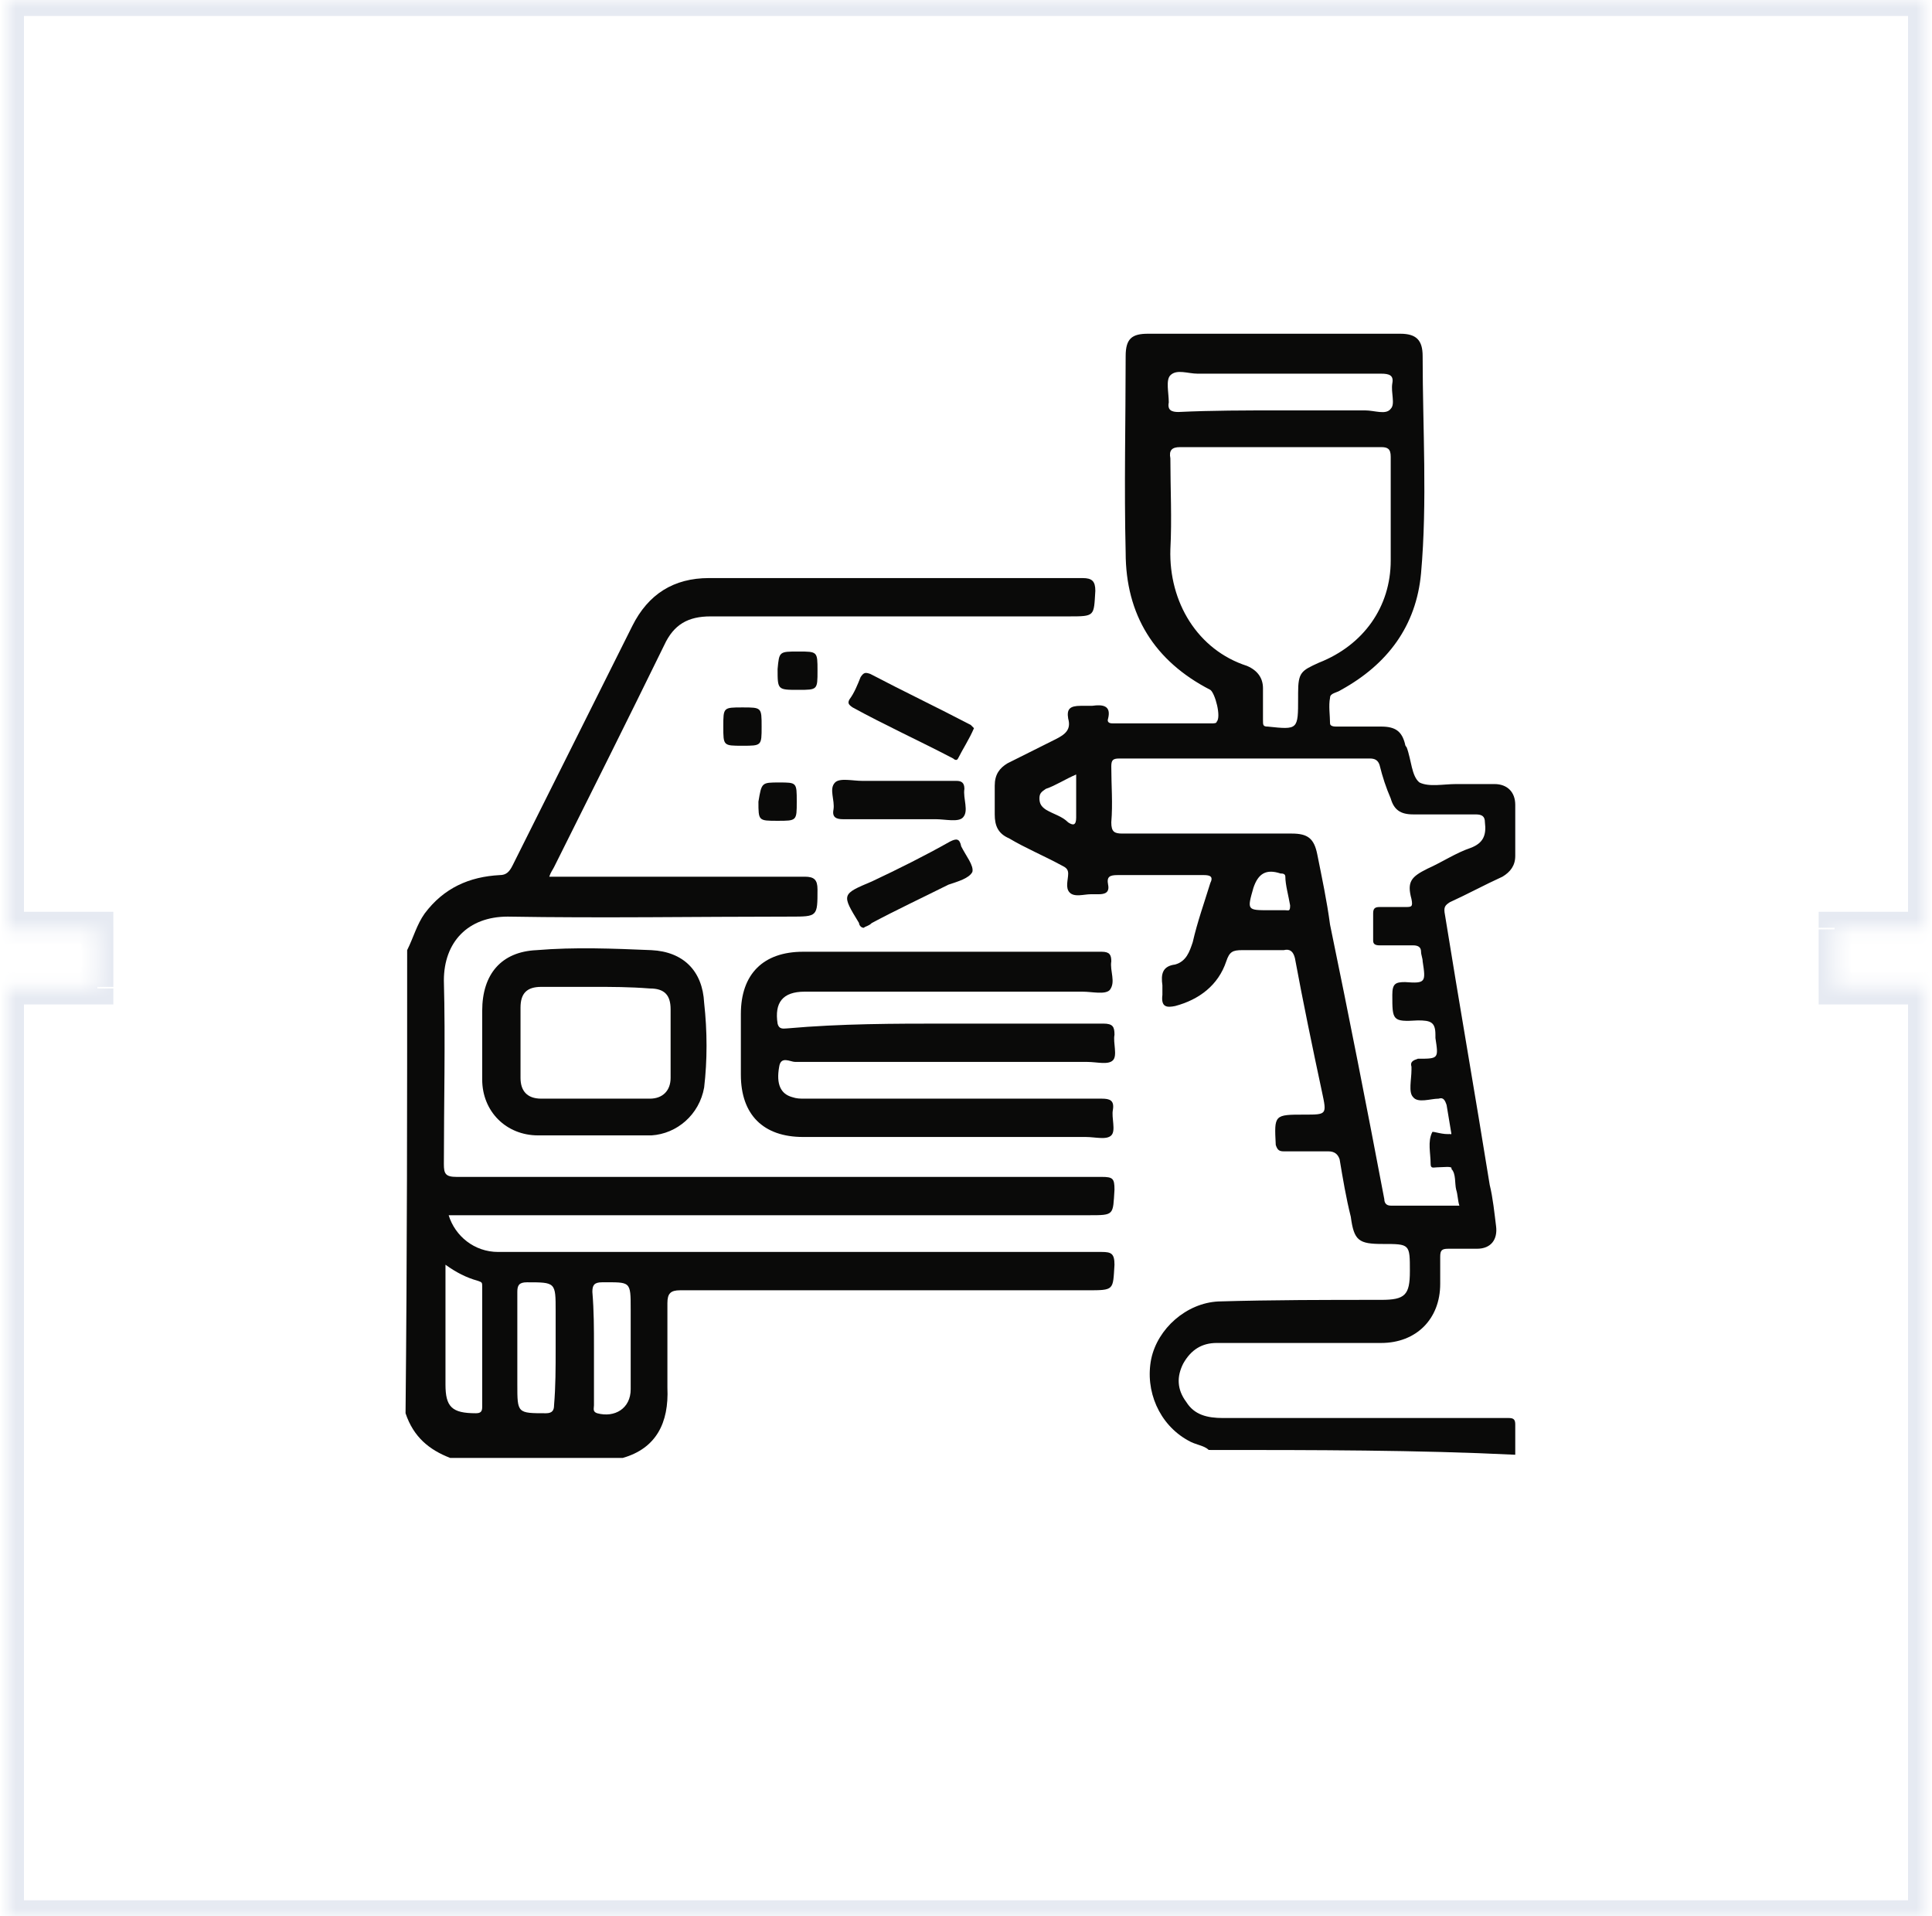<?xml version="1.0" encoding="utf-8"?>
<!-- Generator: Adobe Illustrator 24.0.2, SVG Export Plug-In . SVG Version: 6.00 Build 0)  -->
<svg version="1.1" id="Layer_1" xmlns="http://www.w3.org/2000/svg" xmlns:xlink="http://www.w3.org/1999/xlink" x="0px" y="0px"
	 viewBox="0 0 121 120" style="enable-background:new 0 0 121 120;" xml:space="preserve">
<style type="text/css">
	.st0{fill-rule:evenodd;clip-rule:evenodd;fill:#FFFFFF;filter:url(#Adobe_OpacityMaskFilter);}
	.st1{mask:url(#path-1-inside-1_694_17132_1_);fill:#E6EAF2;}
	.st2{fill:#0A0A09;}
</style>
<defs>
	<filter id="Adobe_OpacityMaskFilter" filterUnits="userSpaceOnUse" x="-0.5" y="-1" width="122" height="122">
		<feColorMatrix  type="matrix" values="1 0 0 0 0  0 1 0 0 0  0 0 1 0 0  0 0 0 1 0"/>
	</filter>
</defs>
<mask maskUnits="userSpaceOnUse" x="-0.5" y="-1" width="122" height="122" id="path-1-inside-1_694_17132_1_">
	<path class="st0" d="M0.5,0h120v58.1h-5.6v3.7h5.6V120H0.5V61.9h5.6v-3.7H0.5V0z"/>
</mask>
<path class="st1" d="M120.5,0h1v-1h-1V0z M0.5,0v-1h-1v1H0.5z M120.5,58.1v1h1v-1H120.5z M114.9,58.1v-1h-1v1H114.9z M114.9,61.9h-1
	v1h1V61.9z M120.5,61.9h1v-1h-1V61.9z M120.5,120v1h1v-1H120.5z M0.5,120h-1v1h1V120z M0.5,61.9v-1h-1v1H0.5z M6.1,61.9v1h1v-1H6.1z
	 M6.1,58.1h1v-1h-1V58.1z M0.5,58.1h-1v1h1V58.1z M120.5-1H0.5v2h120V-1z M121.5,58.1V0h-2v58.1H121.5z M114.9,59.1h5.6v-2h-5.6
	V59.1z M115.9,61.9v-3.7h-2v3.7H115.9z M120.5,60.9h-5.6v2h5.6V60.9z M121.5,120V61.9h-2V120H121.5z M0.5,121h120v-2H0.5V121z
	 M-0.5,61.9V120h2V61.9H-0.5z M6.1,60.9H0.5v2h5.6V60.9z M5.1,58.1v3.7h2v-3.7H5.1z M0.5,59.1h5.6v-2H0.5V59.1z M-0.5,0v58.1h2V0
	H-0.5z"/>
<path class="st2" d="M75.7,90.8c-0.3-0.3-0.8-0.3-1.3-0.6c-1.8-1-2.7-3.1-2.3-5.1c0.4-1.9,2.2-3.5,4.2-3.6c3.4-0.1,6.8-0.1,10.2-0.1
	c1.5,0,1.8-0.3,1.8-1.8c0-1.7,0-1.7-1.7-1.7c-1.5,0-1.8-0.2-2-1.7c-0.3-1.2-0.5-2.4-0.7-3.6c-0.1-0.3-0.3-0.5-0.7-0.5
	c-0.9,0-1.8,0-2.8,0c-0.3,0-0.4-0.1-0.5-0.4c-0.1-1.9-0.1-1.9,1.8-1.9c1.4,0,1.4,0,1.1-1.4c-0.6-2.8-1.2-5.7-1.7-8.4
	c-0.1-0.4-0.3-0.6-0.7-0.5c-0.8,0-1.8,0-2.6,0c-0.6,0-0.8,0.1-1,0.7c-0.5,1.5-1.7,2.4-3.2,2.8c-0.5,0.1-0.9,0.1-0.8-0.7
	c0-0.2,0-0.3,0-0.6c-0.1-0.7,0-1.2,0.8-1.3c0.7-0.2,0.9-0.8,1.1-1.4c0.3-1.3,0.7-2.4,1.1-3.7c0.2-0.4,0-0.5-0.4-0.5
	c-1.8,0-3.7,0-5.4,0c-0.5,0-0.7,0.1-0.6,0.6c0.1,0.5-0.2,0.6-0.6,0.6c-0.2,0-0.3,0-0.5,0c-0.4,0-1,0.2-1.3-0.1
	c-0.3-0.3-0.1-0.8-0.1-1.2c0-0.3-0.2-0.4-0.4-0.5c-1.1-0.6-2.3-1.1-3.3-1.7c-0.7-0.3-0.9-0.8-0.9-1.5c0-0.6,0-1.2,0-1.8
	c0-0.7,0.3-1.1,0.8-1.4c1-0.5,2-1,3-1.5c0.6-0.3,1-0.6,0.8-1.3c-0.1-0.6,0.1-0.8,0.8-0.8c0.3,0,0.4,0,0.7,0c0.7-0.1,1.2,0,1,0.8
	c-0.1,0.3,0.2,0.3,0.3,0.3c2.1,0,4.2,0,6.2,0c0.1,0,0.3,0,0.3-0.1c0.3-0.3-0.1-1.8-0.4-2c-3.5-1.8-5.3-4.7-5.3-8.6
	c-0.1-4.1,0-8.3,0-12.3c0-1.1,0.4-1.4,1.4-1.4c5.3,0,10.5,0,15.8,0c1,0,1.4,0.4,1.4,1.4c0,4.5,0.3,9.1-0.1,13.6
	c-0.3,3.3-2.1,5.7-5,7.3c-0.3,0.2-0.7,0.2-0.7,0.5c-0.1,0.5,0,1.1,0,1.6c0,0.2,0.3,0.2,0.4,0.2c0.9,0,1.8,0,2.8,0
	c0.9,0,1.3,0.3,1.5,1.1c0,0.1,0.1,0.2,0.1,0.2c0.3,0.8,0.3,1.8,0.8,2.2c0.6,0.3,1.5,0.1,2.3,0.1c0.8,0,1.7,0,2.4,0
	c0.8,0,1.3,0.5,1.3,1.3c0,1.1,0,2.2,0,3.2c0,0.6-0.3,1-0.8,1.3c-1.1,0.5-2.2,1.1-3.3,1.6c-0.3,0.2-0.4,0.3-0.3,0.8
	c0.9,5.6,1.9,11.3,2.8,16.9c0.2,0.8,0.3,1.8,0.4,2.6c0.1,0.8-0.3,1.4-1.2,1.4c-0.6,0-1.2,0-1.8,0c-0.4,0-0.5,0.1-0.5,0.5
	c0,0.6,0,1.2,0,1.7c0,2.2-1.5,3.7-3.7,3.7c-3.4,0-6.8,0-10.3,0c-0.9,0-1.6,0.4-2.1,1.3c-0.4,0.8-0.4,1.6,0.2,2.4
	c0.5,0.8,1.3,1,2.3,1c5.5,0,11,0,16.6,0c0.4,0,0.8,0,1.3,0c0.3,0,0.4,0.1,0.4,0.4c0,0.7,0,1.3,0,1.9C88.8,90.8,82.3,90.8,75.7,90.8z
	 M90.9,71c-0.1-0.6-0.2-1.2-0.3-1.8c-0.1-0.3-0.2-0.5-0.5-0.4c-0.5,0-1.3,0.3-1.6-0.1c-0.3-0.3-0.1-1.1-0.1-1.7c0-0.1,0-0.1,0-0.2
	c-0.1-0.3,0.1-0.4,0.4-0.5c1.3,0,1.3,0,1.1-1.3c0-0.1,0-0.1,0-0.2c0-0.8-0.3-0.9-1.1-0.9c-1.6,0.1-1.6,0-1.6-1.6
	c0-0.7,0.2-0.8,0.8-0.8c1.3,0.1,1.3,0,1.1-1.3c0-0.2-0.1-0.4-0.1-0.6c0-0.3-0.2-0.4-0.5-0.4c-0.7,0-1.3,0-2.1,0
	c-0.3,0-0.4-0.1-0.4-0.3c0-0.6,0-1.1,0-1.7c0-0.3,0.1-0.4,0.4-0.4c0.5,0,1.1,0,1.6,0c0.4,0,0.5,0,0.4-0.5c-0.3-1.1,0-1.4,1-1.9
	c0.9-0.4,1.8-1,2.7-1.3c0.8-0.3,1-0.8,0.9-1.6c0-0.4-0.2-0.5-0.6-0.5c-1.3,0-2.6,0-3.9,0c-0.8,0-1.2-0.3-1.4-1
	c-0.3-0.7-0.5-1.3-0.7-2.1c-0.1-0.3-0.3-0.4-0.6-0.4c-5.3,0-10.4,0-15.7,0c-0.4,0-0.5,0.1-0.5,0.5c0,1.2,0.1,2.3,0,3.5
	c0,0.6,0.2,0.7,0.7,0.7c3.5,0,7,0,10.6,0c1,0,1.4,0.3,1.6,1.3c0.3,1.5,0.6,2.9,0.8,4.4c1.2,5.8,2.3,11.4,3.4,17.2
	c0,0.2,0.1,0.4,0.4,0.4c1.4,0,2.8,0,4.3,0c-0.1-0.3-0.1-0.7-0.2-1c-0.1-0.4,0-1-0.3-1.3C91,73,90.4,73.1,90,73.1
	c-0.2,0-0.4,0.1-0.4-0.2c0-0.7-0.2-1.4,0.1-2C89.7,70.8,90.4,71.1,90.9,71C90.8,71,90.8,71.1,90.9,71z M80.2,28c-2.1,0-4.3,0-6.3,0
	c-0.5,0-0.7,0.2-0.6,0.7c0,1.9,0.1,3.8,0,5.7c-0.1,3.3,1.7,6.3,4.8,7.3c0.7,0.3,1,0.8,1,1.4c0,0.7,0,1.3,0,2c0,0.3,0,0.4,0.3,0.4
	c1.9,0.2,1.9,0.2,1.9-1.8c0-0.1,0-0.3,0-0.3c0-1.3,0.2-1.4,1.3-1.9c2.8-1.1,4.5-3.5,4.5-6.4c0-2.2,0-4.3,0-6.5
	c0-0.5-0.2-0.6-0.6-0.6C84.5,28,82.4,28,80.2,28z M80.2,25.7c1.8,0,3.5,0,5.3,0c0.6,0,1.3,0.3,1.6-0.1c0.3-0.3,0-1,0.1-1.6
	c0.1-0.5-0.2-0.6-0.7-0.6c-3.8,0-7.7,0-11.5,0c-0.6,0-1.3-0.3-1.7,0.1c-0.3,0.3-0.1,1.1-0.1,1.7c-0.1,0.5,0.2,0.6,0.6,0.6
	C75.9,25.7,78,25.7,80.2,25.7z M79.5,57c0.3,0,0.7,0,1,0c0.2,0,0.3,0.1,0.3-0.3c-0.1-0.6-0.3-1.3-0.3-1.8c0-0.2-0.2-0.2-0.3-0.2
	c-0.9-0.3-1.4,0-1.7,0.9C78.1,57,78.1,57,79.5,57z M67.4,48.5c-0.7,0.3-1.3,0.7-1.9,0.9c-0.3,0.2-0.4,0.3-0.4,0.6
	c0,0.3,0.1,0.5,0.4,0.7c0.5,0.3,1,0.4,1.4,0.8c0.3,0.2,0.5,0.2,0.5-0.3C67.4,50.4,67.4,49.5,67.4,48.5z"/>
<path class="st2" d="M25.5,59.5c0.4-0.8,0.6-1.6,1.1-2.3c1.2-1.6,2.8-2.3,4.7-2.4c0.4,0,0.6-0.2,0.8-0.6c2.5-5,5-10,7.5-15
	c1-2,2.6-3,4.8-3c7.8,0,15.6,0,23.4,0c0.6,0,0.8,0.2,0.8,0.8c-0.1,1.6,0,1.6-1.7,1.6c-7.5,0-14.9,0-22.4,0c-1.4,0-2.3,0.5-2.9,1.8
	c-2.3,4.7-4.6,9.3-6.9,13.9c-0.1,0.2-0.2,0.3-0.3,0.6c0.3,0,0.5,0,0.8,0c5.1,0,10.1,0,15.2,0c0.6,0,0.8,0.2,0.8,0.8
	c0,1.7,0,1.7-1.7,1.7c-5.9,0-11.8,0.1-17.7,0c-2.5,0-4,1.6-4,4c0.1,3.8,0,7.7,0,11.5c0,0.6,0.1,0.8,0.8,0.8c13.4,0,26.9,0,40.4,0
	c0.7,0,0.8,0.1,0.8,0.8c-0.1,1.6,0,1.6-1.6,1.6c-13.1,0-26.2,0-39.3,0c-0.3,0-0.5,0-0.8,0c0.4,1.3,1.6,2.3,3.1,2.3
	c0.3,0,0.5,0,0.8,0c12.3,0,24.7,0,37,0c0.6,0,0.8,0.1,0.8,0.8c-0.1,1.6,0,1.6-1.7,1.6c-8.5,0-17,0-25.5,0c-0.6,0-0.8,0.2-0.8,0.8
	c0,1.8,0,3.6,0,5.3c0.1,2.2-0.7,3.8-2.8,4.4c-3.6,0-7.2,0-10.8,0c-1.3-0.5-2.3-1.3-2.8-2.8C25.5,78.6,25.5,69.1,25.5,59.5z
	 M27.9,79.2c0,2.6,0,5,0,7.5c0,1.4,0.4,1.8,1.9,1.8c0.3,0,0.4-0.1,0.4-0.4c0-2.5,0-5,0-7.5c0-0.3,0-0.3-0.3-0.4
	C29.2,80,28.6,79.7,27.9,79.2z M34.8,84.4c0-0.8,0-1.5,0-2.3c0-1.8,0-1.8-1.8-1.8c-0.5,0-0.6,0.2-0.6,0.6c0,1.9,0,3.8,0,5.8
	c0,1.8,0,1.8,1.8,1.8c0.4,0,0.5-0.2,0.5-0.5C34.8,86.8,34.8,85.7,34.8,84.4z M37.2,84.4c0,1.2,0,2.4,0,3.6c0,0.2-0.1,0.4,0.2,0.5
	c1.1,0.3,2.1-0.3,2.1-1.5c0-1.7,0-3.3,0-5c0-1.8,0-1.7-1.8-1.7c-0.5,0-0.6,0.2-0.6,0.6C37.2,82.1,37.2,83.2,37.2,84.4z"/>
<path class="st2" d="M59.3,64.1c3.3,0,6.5,0,9.8,0c0.6,0,0.7,0.2,0.7,0.7c-0.1,0.5,0.2,1.3-0.1,1.6c-0.3,0.3-1,0.1-1.6,0.1
	c-6.1,0-12.2,0-18.3,0c-0.3,0-0.9-0.4-1,0.3c-0.2,1.1,0.1,1.7,0.8,1.9c0.3,0.1,0.5,0.1,0.8,0.1c1.5,0,2.9,0,4.4,0
	c4.8,0,9.4,0,14.2,0c0.5,0,0.8,0.1,0.7,0.7c-0.1,0.5,0.2,1.3-0.1,1.6c-0.3,0.3-1,0.1-1.6,0.1c-5.9,0-11.8,0-17.7,0
	c-2.5,0-3.9-1.4-3.9-3.9c0-1.3,0-2.6,0-3.8c0-2.5,1.4-3.9,3.9-3.9c4.4,0,8.9,0,13.3,0c1.8,0,3.7,0,5.4,0c0.5,0,0.6,0.2,0.6,0.6
	c-0.1,0.6,0.3,1.3-0.1,1.8c-0.3,0.3-1.1,0.1-1.7,0.1c-5.8,0-11.6,0-17.4,0c-1.4,0-1.9,0.7-1.7,2c0.1,0.4,0.4,0.3,0.6,0.3
	C52.7,64.1,56,64.1,59.3,64.1z"/>
<path class="st2" d="M37.2,71.1c-1.2,0-2.3,0-3.5,0c-2,0-3.5-1.5-3.5-3.5c0-1.4,0-2.8,0-4.3c0-2.3,1.2-3.7,3.4-3.8
	c2.4-0.2,4.8-0.1,7.2,0c2,0.1,3.2,1.3,3.3,3.3c0.2,1.8,0.2,3.6,0,5.3c-0.3,1.7-1.7,2.9-3.3,3c-0.1,0-0.1,0-0.2,0
	C39.5,71.1,38.3,71.1,37.2,71.1z M37.2,61.8c-1.1,0-2.3,0-3.3,0c-0.9,0-1.3,0.4-1.3,1.3c0,1.5,0,2.9,0,4.4c0,0.8,0.4,1.3,1.3,1.3
	c2.3,0,4.5,0,6.8,0c0.8,0,1.3-0.5,1.3-1.3c0-1.4,0-2.9,0-4.3c0-0.9-0.4-1.3-1.3-1.3C39.4,61.8,38.3,61.8,37.2,61.8z"/>
<path class="st2" d="M56.4,48.9c1.2,0,2.3,0,3.5,0c0.3,0,0.5,0.1,0.5,0.5c-0.1,0.6,0.3,1.4-0.1,1.8c-0.3,0.3-1.1,0.1-1.7,0.1
	c-1.9,0-3.8,0-5.8,0c-0.4,0-0.7-0.1-0.6-0.6c0.1-0.6-0.3-1.3,0.1-1.7c0.3-0.3,1.1-0.1,1.7-0.1C54.8,48.9,55.6,48.9,56.4,48.9z"/>
<path class="st2" d="M61,45.6c-0.3,0.7-0.7,1.3-1,1.9c-0.1,0.2-0.3,0-0.3,0c-2.1-1.1-4.3-2.1-6.3-3.2c-0.3-0.2-0.3-0.3-0.2-0.5
	c0.3-0.4,0.5-0.9,0.7-1.4c0.2-0.3,0.3-0.3,0.6-0.2c2.1,1.1,4.2,2.1,6.3,3.2C60.8,45.4,60.9,45.5,61,45.6z"/>
<path class="st2" d="M54.1,58.1c-0.2,0-0.3-0.2-0.3-0.3c-1.1-1.8-1.1-1.8,0.8-2.6c1.7-0.8,3.3-1.6,4.9-2.5c0.4-0.2,0.6-0.2,0.7,0.3
	c0.3,0.6,0.8,1.2,0.7,1.6c-0.2,0.4-0.9,0.6-1.5,0.8c-1.6,0.8-3.3,1.6-4.8,2.4C54.4,58,54.2,58,54.1,58.1z"/>
<path class="st2" d="M50,40.8c1.2,0,1.2,0,1.2,1.2c0,1.2,0,1.2-1.2,1.2c-1.3,0-1.3,0-1.3-1.3C48.8,40.8,48.8,40.8,50,40.8z"/>
<path class="st2" d="M46.5,44.3c1.2,0,1.2,0,1.2,1.2c0,1.2,0,1.2-1.2,1.2c-1.2,0-1.2,0-1.2-1.2C45.3,44.3,45.3,44.3,46.5,44.3z"/>
<path class="st2" d="M48.8,49c1.1,0,1.1,0,1.1,1.2c0,1.2,0,1.2-1.2,1.2c-1.2,0-1.2,0-1.2-1.2C47.7,49,47.7,49,48.8,49z"/>
</svg>
